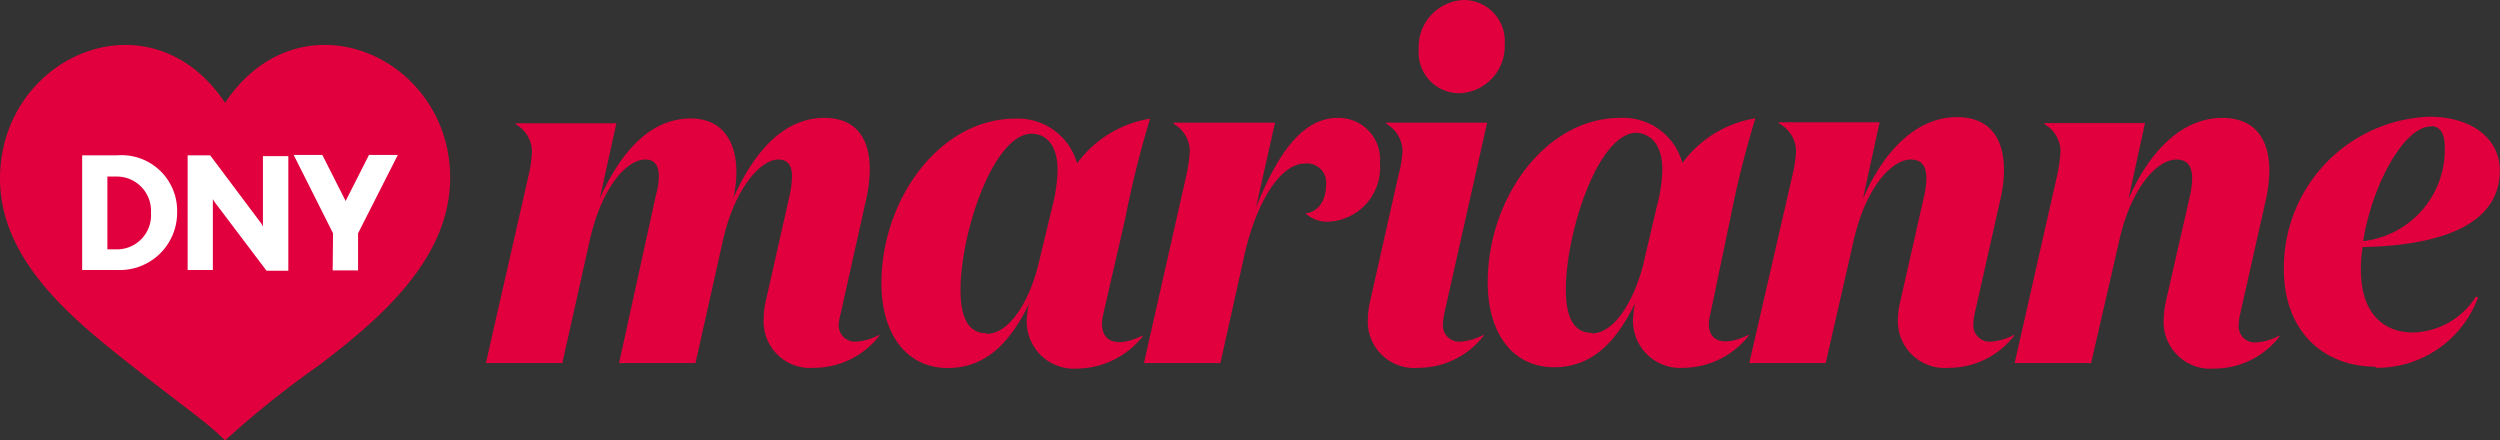 <svg xmlns="http://www.w3.org/2000/svg" viewBox="0 0 130.84 23.05"><rect x="0" y="0" width="130.84" height="23.05" fill="#333333" stroke="none"/><defs><style>.cls-1{fill:#e1003d;}.cls-2{fill:#fff;}</style></defs><g id="Vrstva_2" data-name="Vrstva 2"><g id="POUZITO"><path class="cls-1" d="M45.33,10.44a7.32,7.32,0,0,0,.19-1.58c0-1.52-.64-2.69-2.38-2.69-2.08,0-3.64,1.7-4.76,4.19A5.76,5.76,0,0,0,38.54,9c0-1.55-.7-2.8-2.39-2.8-2.09,0-3.64,1.7-4.76,4.19l.87-3.94H27v.06a1.65,1.65,0,0,1,.84,1.42,6.81,6.81,0,0,1-.18,1.27L25.43,19h4l1.42-6.35c.61-2.82,1.94-4.3,2.92-4.3.53,0,.71.36.71.87a3.45,3.45,0,0,1-.14.94L32.4,19h4l1.42-6.35c.62-2.82,2-4.3,2.92-4.3.53,0,.71.36.71.87a4.94,4.94,0,0,1-.11.94l-1.26,5.59a4.11,4.11,0,0,0-.11.91,2.43,2.43,0,0,0,2.63,2.59,4.32,4.32,0,0,0,3.42-1.68l0-.05a2.86,2.86,0,0,1-1.21.36.85.85,0,0,1-.91-.94A3,3,0,0,1,44,16.4Zm13.56,1a52.59,52.59,0,0,1,1.3-5.23,5.92,5.92,0,0,0-3.82,2.34,3.21,3.21,0,0,0-3.24-2.34c-3.94,0-7,4.22-7,8.61,0,2.67,1.32,4.44,3.47,4.44s3.36-1.54,4.28-3.4a2.18,2.18,0,0,0-.12.61,2.47,2.47,0,0,0,2.63,2.82,4.44,4.44,0,0,0,3.41-1.68v-.05c-1.49.74-2.38.26-2.06-1.12Zm-7.27,6c-.92,0-1.35-.79-1.35-2.26C50.27,12.16,52,7,54,7c.78,0,1.35.64,1.35,1.88a8.37,8.37,0,0,1-.27,1.91l-.74,3.07c-.45,1.83-1.48,3.61-2.69,3.61m16.7-6.28a1.69,1.69,0,0,0,1.19.41,2.83,2.83,0,0,0,2.68-3.07A2.17,2.17,0,0,0,70,6.17c-2,0-3.29,2.26-4.27,4.7l1-4.45H61.42v.06a1.66,1.66,0,0,1,.85,1.42,7.8,7.8,0,0,1-.18,1.27L59.87,19h4l1.24-5.57c.64-2.92,1.94-4.87,3.17-4.87A1,1,0,0,1,69.4,9.67c0,.87-.44,1.43-1.08,1.5m5.93-8.58a2.13,2.13,0,0,0,2.12,2.29,2.46,2.46,0,0,0,2.38-2.57A2.15,2.15,0,0,0,76.62,0a2.46,2.46,0,0,0-2.37,2.59m3.58,3.83H72.55v.06A1.66,1.66,0,0,1,73.4,7.9a5.9,5.9,0,0,1-.21,1.27l-1.48,6.58a4.14,4.14,0,0,0-.12.91,2.43,2.43,0,0,0,2.66,2.59,4.32,4.32,0,0,0,3.4-1.68v-.05a3,3,0,0,1-1.21.36.85.85,0,0,1-.92-.94,3.07,3.07,0,0,1,.07-.54Zm12.73,5a52.51,52.51,0,0,1,1.31-5.23,5.92,5.92,0,0,0-3.82,2.34A3.21,3.21,0,0,0,84.8,6.17c-3.93,0-6.94,4.22-6.94,8.61,0,2.67,1.32,4.44,3.47,4.44s3.36-1.54,4.27-3.4a2.13,2.13,0,0,0-.11.61,2.47,2.47,0,0,0,2.63,2.82,4.4,4.4,0,0,0,3.4-1.68v-.05c-1.48.74-2.37.26-2-1.12Zm-7.26,6c-.92,0-1.35-.79-1.35-2.26,0-3,1.69-8.21,3.7-8.21C86.43,7,87,7.62,87,8.86a7.92,7.92,0,0,1-.28,1.91L86,13.84c-.46,1.83-1.48,3.61-2.69,3.61M97,12.65c.62-2.82,2-4.3,3-4.3.61,0,.82.39.82,1a4.66,4.66,0,0,1-.14,1l-1.23,5.44a4.12,4.12,0,0,0-.12.88A2.45,2.45,0,0,0,102,19.25a4.3,4.3,0,0,0,3.41-1.68v-.05a2.94,2.94,0,0,1-1.21.36.85.85,0,0,1-.92-.94,3.07,3.07,0,0,1,.07-.54l1.35-6a6.74,6.74,0,0,0,.18-1.5c0-1.58-.68-2.77-2.46-2.77-2.13,0-3.84,1.78-4.92,4.27l.87-4H93.1v.06A1.66,1.66,0,0,1,94,7.9a7,7,0,0,1-.19,1.27L91.55,19h4Zm13.9,0c.61-2.82,2-4.3,3-4.3.62,0,.83.39.83,1a4.66,4.66,0,0,1-.14,1l-1.24,5.44a4.81,4.81,0,0,0-.11.88,2.45,2.45,0,0,0,2.65,2.62,4.3,4.3,0,0,0,3.41-1.68v-.05a2.93,2.93,0,0,1-1.22.36.84.84,0,0,1-.91-.94,2.35,2.35,0,0,1,.07-.54l1.35-6a7.38,7.38,0,0,0,.18-1.5c0-1.58-.69-2.77-2.47-2.77-2.12,0-3.84,1.78-4.91,4.27l.87-4H107v.06a1.65,1.65,0,0,1,.84,1.42,7.8,7.8,0,0,1-.18,1.27L105.44,19h4Zm13.43,6.6a5.63,5.63,0,0,0,5.37-3.71h-.13a4,4,0,0,1-3.29,1.86c-1.53,0-2.72-1-2.72-3.28a7,7,0,0,1,.09-1.19c4.09-.08,7.18-1.17,7.18-4,0-1.68-1.47-2.82-3.68-2.82a7.9,7.9,0,0,0-7.62,8c0,3.15,2,5.08,4.8,5.08M127.22,6.6c.51,0,.73.43.73,1.09a4.82,4.82,0,0,1-4.27,4.93c.46-2.92,2.13-6,3.54-6"/><path class="cls-1" d="M11.78,5.38C7.85-.51,0,2.94,0,9.35c0,4.34,3.92,7.44,6.87,9.77s3.93,2.95,4.91,3.93a50.37,50.37,0,0,1,4.91-3.93c3-2.28,6.87-5.48,6.87-9.81,0-6.37-7.85-9.82-11.78-3.93"/><path class="cls-2" d="M13.76,11.55c0,.14,0,.28,0,.31a1.11,1.11,0,0,0-.15-.25L11,8.13H9.82v6h1.32V10.71c0-.13,0-.27,0-.29a1.55,1.55,0,0,0,.15.23l2.66,3.52h1.14v-6H13.76Z"/><polygon class="cls-2" points="19.31 8.11 18.09 10.52 16.87 8.11 15.37 8.11 17.43 12.21 17.41 14.15 18.74 14.15 18.74 12.21 20.82 8.11 19.31 8.11"/><path class="cls-2" d="M6.13,13.05H5.62V9.24h.51a1.79,1.79,0,0,1,1.77,1.9,1.78,1.78,0,0,1-1.77,1.91m0-4.92H4.3v6H6.13a3,3,0,0,0,3.14-3,2.91,2.91,0,0,0-3.14-3"/></g></g></svg>
